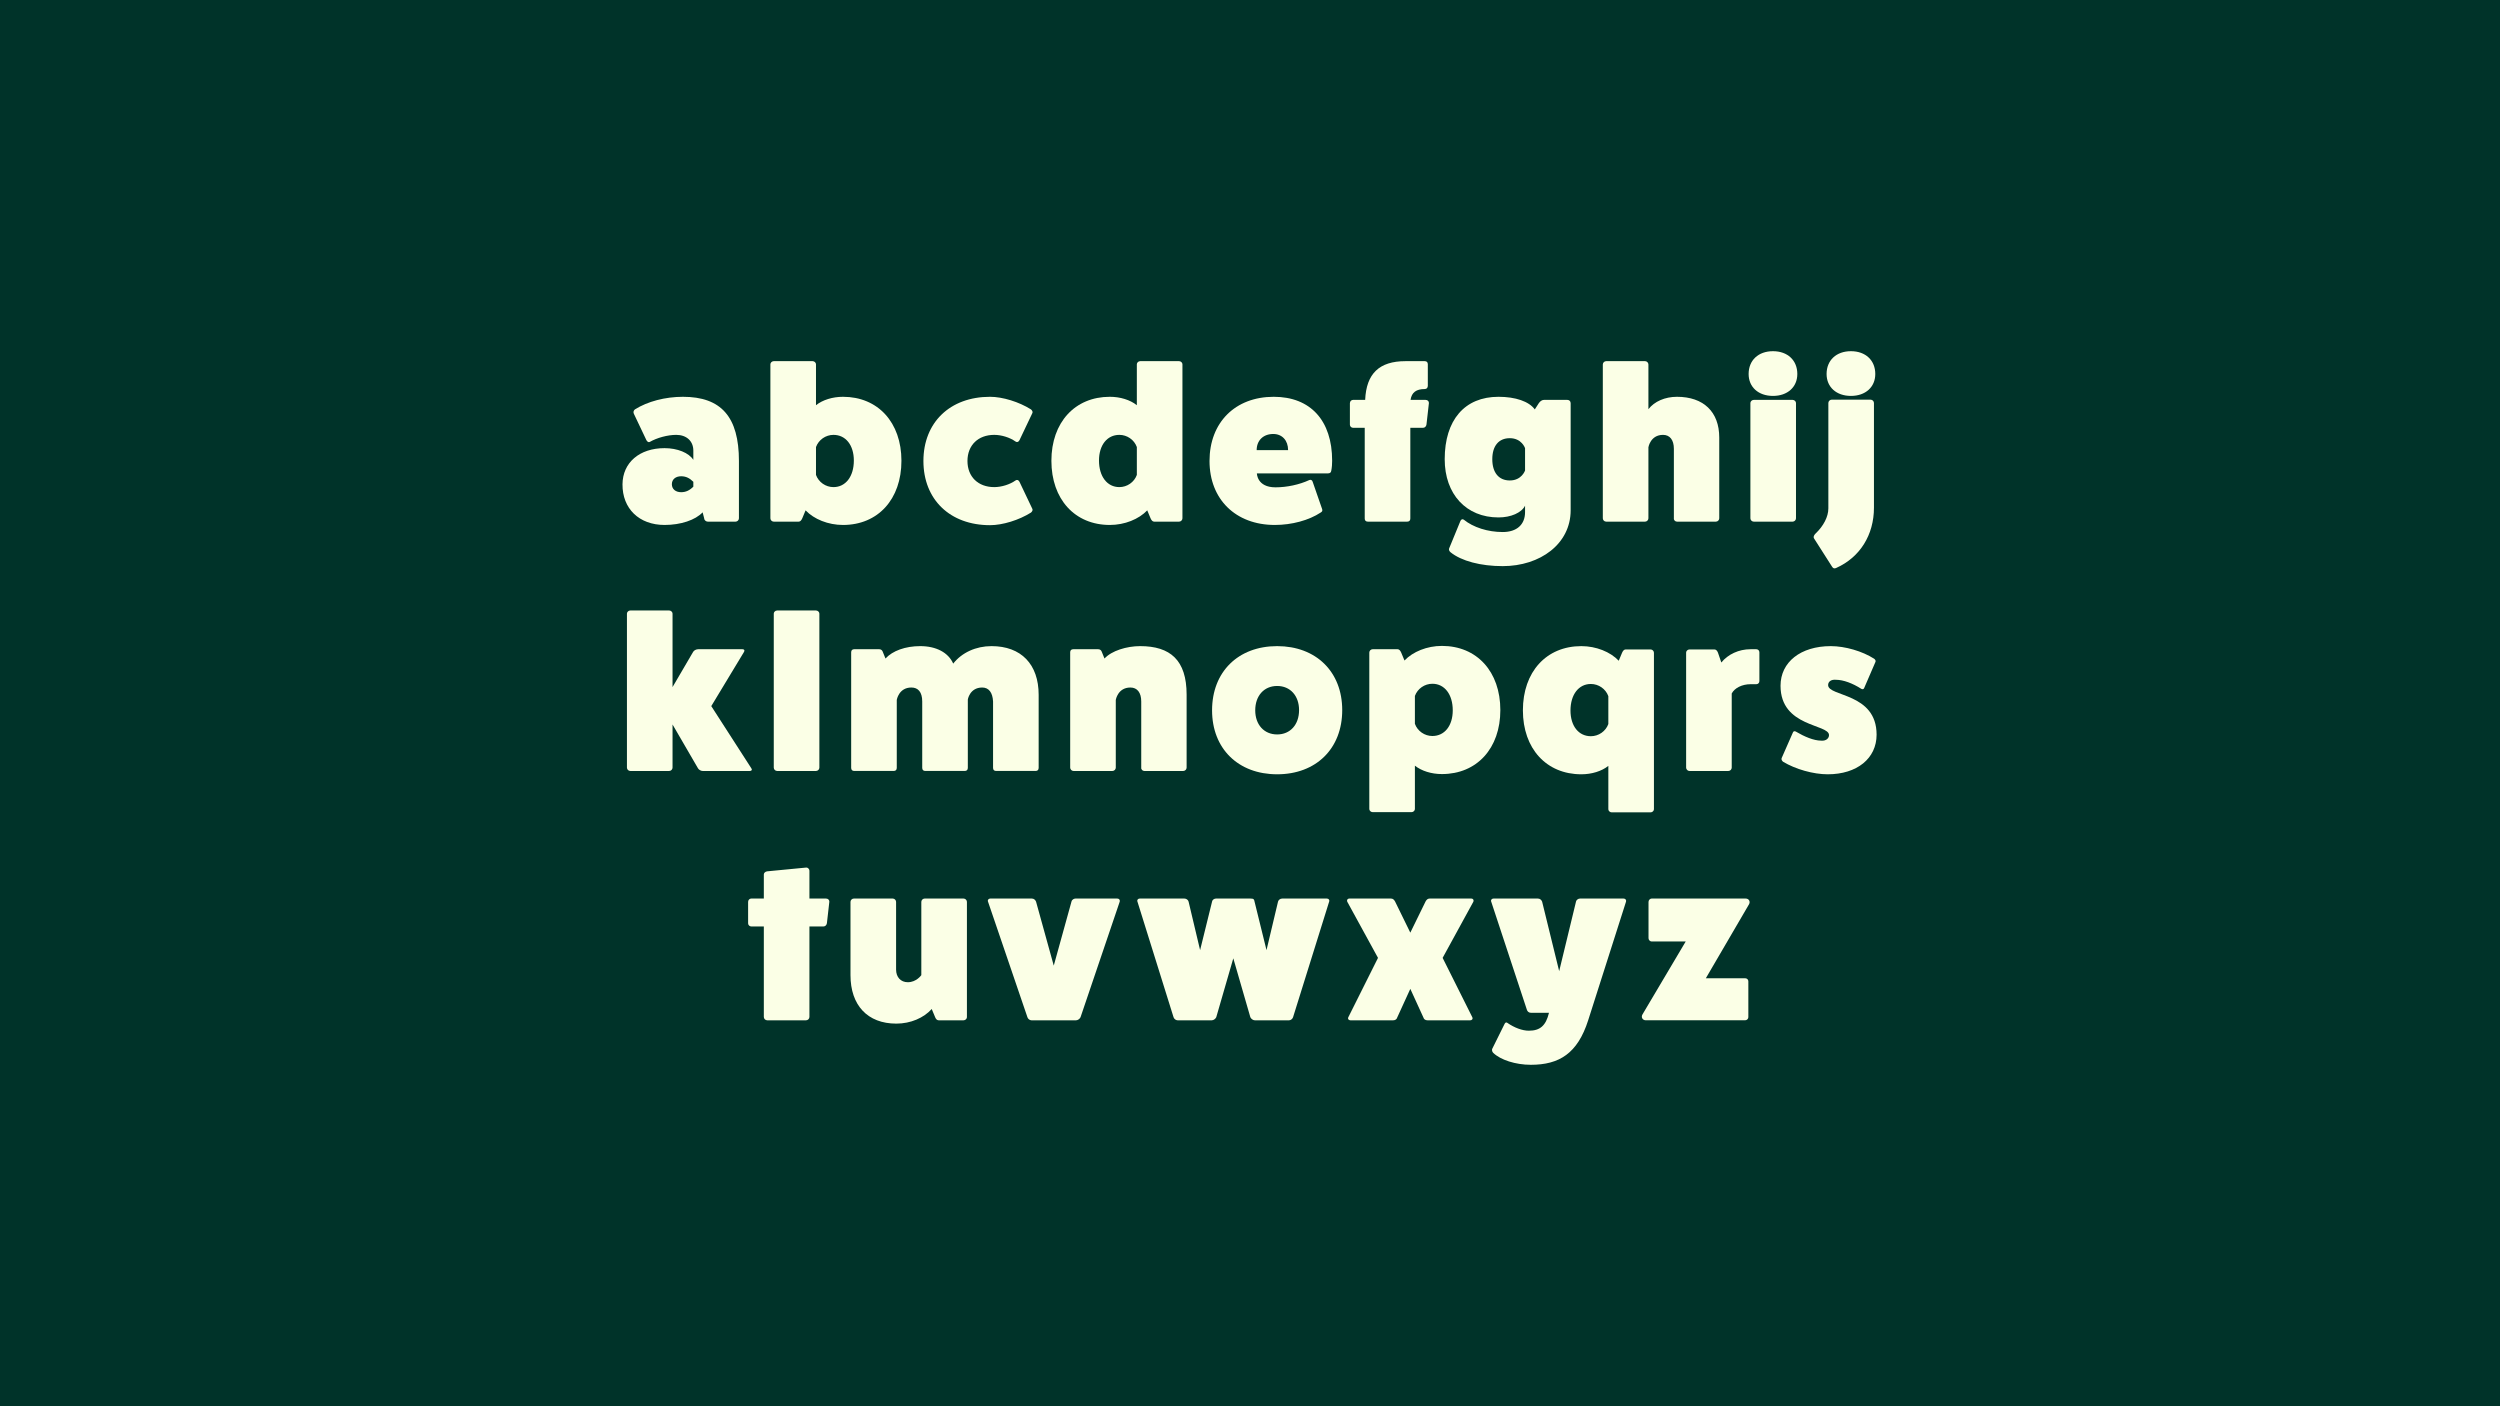 <svg viewBox="0 0 1920 1080" height="1080" width="1920" xmlns="http://www.w3.org/2000/svg" data-name="Layer 1" id="a">
  <rect fill="#003329" height="1080" width="1920" x="0"></rect>
  <g>
    <path fill="#fbffe6" d="M486.754,317.659c-.51-1.189-.17-2.38.85-3.229,9.69-6.12,23.29-9.69,36.89-9.69,29.41,0,43.009,15.47,43.009,49.3v44.029c0,1.36-1.19,2.55-2.55,2.55h-21.42c-1.36,0-2.72-1.189-2.72-2.55l-1.19-4.59c-5.61,5.95-16.83,9.689-29.24,9.689-19.55,0-32.47-12.579-32.3-31.279.17-16.66,13.09-27.71,32.3-27.71,9.86,0,18.7,3.57,22.1,9.01v-7.14c0-7.31-5.27-12.069-13.09-12.069-6.63,0-14.79,2.21-20.4,5.439-.85.51-1.87-.17-2.55-1.36l-9.69-20.399ZM532.483,370.019c-2.89-2.89-5.78-4.25-9.35-4.25-4.25,0-7.14,2.38-7.14,6.12s2.89,6.12,7.14,6.12c3.57,0,6.459-1.36,9.35-4.25v-3.74Z"></path>
    <path fill="#fbffe6" d="M626.681,311.199c5.1-4.08,12.75-6.46,20.74-6.46,26.86,0,44.879,19.72,44.879,49.13,0,29.579-18.02,49.299-44.879,49.299-11.39,0-22.27-4.42-28.73-11.22l-2.55,6.12c-.68,1.53-1.53,2.55-2.72,2.55h-19.21c-1.36,0-2.55-1.189-2.55-2.55v-118.318c0-1.19,1.19-2.38,2.55-2.38h29.919c1.36,0,2.55,1.189,2.55,2.38v31.449ZM626.681,364.749c2.04,5.609,7.48,9.35,13.43,9.35,9.35,0,15.64-8.16,15.64-20.399,0-11.9-6.29-19.72-15.64-19.72-5.95,0-11.39,3.739-13.43,9.35v21.42Z"></path>
    <path fill="#fbffe6" d="M792.821,390.759c.51.85,0,2.04-1.02,2.89-9.18,5.78-21.76,9.689-31.45,9.689-30.77,0-51.169-19.72-51.169-49.299s20.4-49.3,51.169-49.3c9.69,0,22.27,3.91,31.45,9.69,1.02.85,1.53,2.04,1.02,2.89l-9.86,20.739c-.68,1.36-1.87,1.87-3.06,1.021-4.25-3.06-10.71-5.1-16.32-5.1-12.41,0-20.57,7.989-20.57,20.06s8.16,20.06,20.57,20.06c5.61,0,12.07-2.04,16.32-5.1,1.19-.851,2.38-.34,3.06,1.02l9.86,20.74Z"></path>
    <path fill="#fbffe6" d="M905.565,277.37c1.36,0,2.55,1.189,2.55,2.38v118.318c0,1.36-1.19,2.55-2.55,2.55h-19.209c-1.19,0-2.04-1.02-2.72-2.55l-2.55-6.12c-6.46,6.8-17.34,11.22-28.73,11.22-26.859,0-44.879-19.72-44.879-49.299,0-29.41,18.02-49.13,44.879-49.13,7.99,0,15.64,2.38,20.74,6.46v-31.449c0-1.19,1.19-2.38,2.55-2.38h29.919ZM873.095,343.329c-2.04-5.61-7.479-9.35-13.43-9.35-9.35,0-15.64,7.819-15.64,19.72,0,12.239,6.29,20.399,15.64,20.399,5.95,0,11.39-3.74,13.43-9.35v-21.42Z"></path>
    <path fill="#fbffe6" d="M1015.436,391.099c.34,1.189,0,1.87-1.189,2.55-9.011,5.95-22.101,9.52-35.19,9.52-30.089,0-50.149-19.72-50.149-49.129,0-29.58,19.72-49.3,49.299-49.3,28.22,0,44.88,18.19,44.88,49.13,0,2.55-.17,5.1-.681,7.649-.17,1.36-1.02,2.04-2.55,2.04h-54.569s0,10.71,14.28,10.71c8.67,0,18.359-2.04,26.01-5.609,1.189-.511,2.21.17,2.55,1.359l7.31,21.08ZM989.256,345.709c0-7.479-4.59-12.41-11.39-12.41-7.65,0-12.75,4.931-12.75,12.41h24.14Z"></path>
    <path fill="#fbffe6" d="M1094.86,307.119c1.529,0,2.55,1.021,2.55,2.38l-1.87,16.49c-.17,1.36-1.189,2.55-2.55,2.55h-9.86v69.699c0,1.53-.85,2.38-2.38,2.38h-30.26c-1.529,0-2.38-.85-2.38-2.38v-69.699h-9.01c-1.189,0-2.38-1.02-2.38-2.38v-16.49c0-1.529,1.19-2.55,2.38-2.55h9.35c.851-20.229,10.88-29.749,30.94-29.749h14.789c1.53,0,2.381.85,2.381,2.38v16.489c0,1.53-.851,2.55-2.381,2.55-6.46,0-10.029,2.551-10.88,8.33h11.561Z"></path>
    <path fill="#fbffe6" d="M1171.241,388.379c-2.721,5.439-10.88,9.01-20.4,9.01-24.819,0-41.31-17.85-41.31-44.71,0-30.09,15.3-47.939,41.31-47.939,13.09,0,23.46,3.57,27.88,9.69l3.061-4.761c1.02-1.529,2.55-2.55,3.909-2.55h18.021c1.529,0,2.55,1.021,2.55,2.55v82.279c0,25.67-23.29,42.84-52.189,42.84-16.83,0-31.79-3.91-40.12-10.71-1.02-.85-1.359-2.04-1.02-2.89l8.67-21.08c.51-1.19,1.53-1.7,2.55-1.02,7.31,5.949,18.53,9.52,29.92,9.52,10.71,0,17.17-5.61,17.17-15.3v-4.93ZM1171.241,344.179s-2.55-7.649-11.73-7.649c-8.5,0-13.43,5.95-13.43,16.149s4.93,16.32,13.43,16.32c9.181,0,11.73-7.65,11.73-7.65v-17.17Z"></path>
    <path fill="#fbffe6" d="M1263.433,277.37c1.36,0,2.55,1.189,2.55,2.55v34.34c4.59-5.95,12.75-9.521,21.93-9.521,20.4,0,32.47,11.56,32.47,31.28v62.049c0,1.36-1.189,2.55-2.55,2.55h-29.92c-1.359,0-2.55-1.189-2.38-2.55v-53.379c0-6.801-3.06-10.71-8.33-10.71-9.689,0-11.22,9.52-11.22,9.52v54.569c0,1.36-1.189,2.55-2.55,2.55h-29.92c-1.359,0-2.55-1.189-2.55-2.55v-118.148c0-1.36,1.19-2.55,2.55-2.55h29.92Z"></path>
    <path fill="#fbffe6" d="M1380.342,287.229c0,10.03-7.48,16.83-18.7,16.83s-18.699-6.8-18.699-16.83c0-10.54,7.479-17.51,18.699-17.51s18.7,6.97,18.7,17.51ZM1376.771,307.119c1.36,0,2.55,1.19,2.55,2.38v88.569c0,1.36-1.189,2.55-2.55,2.55h-29.92c-1.359,0-2.55-1.189-2.55-2.55v-88.569c0-1.189,1.19-2.38,2.55-2.38h29.92Z"></path>
    <path fill="#fbffe6" d="M1436.646,306.949c1.36,0,2.55,1.19,2.55,2.55v80.409c0,20.91-10.71,38.08-28.899,46.24-1.36.68-2.38.51-3.229-.851l-13.771-21.59c-.85-1.189-.34-2.55,1.021-3.91,6.12-5.779,9.859-12.919,9.859-19.379v-80.92c0-1.359,1.19-2.55,2.55-2.55h29.92ZM1440.216,287.229c0,10.03-7.48,16.83-18.7,16.83s-18.699-6.8-18.699-16.83c0-10.54,7.479-17.51,18.699-17.51s18.7,6.97,18.7,17.51Z"></path>
    <path fill="#fbffe6" d="M513.962,468.857c1.36,0,2.55,1.189,2.55,2.38v56.439l15.81-27.03c.68-1.189,2.38-2.04,3.91-2.04h34c1.36,0,1.87.851,1.19,2.04l-25.16,41.649,30.77,47.77c.85,1.19.17,2.04-1.19,2.04h-36.209c-1.19,0-2.89-.85-3.57-2.04l-19.55-33.659v33.149c0,1.36-1.19,2.55-2.55,2.55h-29.919c-1.36,0-2.55-1.189-2.55-2.55v-118.318c0-1.19,1.19-2.38,2.55-2.38h29.919Z"></path>
    <path fill="#fbffe6" d="M626.723,468.857c1.36,0,2.55,1.189,2.55,2.38v118.318c0,1.36-1.19,2.55-2.55,2.55h-29.919c-1.36,0-2.55-1.189-2.55-2.55v-118.318c0-1.19,1.19-2.38,2.55-2.38h29.919Z"></path>
    <path fill="#fbffe6" d="M680.052,505.747c5.44-5.95,15.3-9.521,26.689-9.521,12.24,0,21.59,4.93,25.33,13.43,6.63-8.5,17.51-13.43,29.41-13.43,22.78,0,36.209,13.94,36.209,37.399v56.1c0,1.53-.85,2.38-2.38,2.38h-30.26c-1.53,0-2.38-.85-2.38-2.38v-50.999c-.34-6.8-3.23-10.71-8.33-10.71-9.69,0-11.22,9.52-11.05,9.52v52.189c0,1.53-.85,2.38-2.38,2.38h-30.26c-1.53,0-2.38-.85-2.38-2.38v-50.999c0-7.311-3.23-10.71-8.33-10.71-9.69,0-11.22,9.52-11.22,9.52v52.189c0,1.53-.85,2.38-2.38,2.38h-30.26c-1.53,0-2.38-.85-2.38-2.38v-88.739c0-1.529.85-2.38,2.38-2.38h19.04c1.19,0,2.21.511,2.72,1.7l2.21,5.44Z"></path>
    <path fill="#fbffe6" d="M848.25,505.747c5.44-5.95,17-9.521,27.37-9.521,23.12,0,35.7,10.71,35.7,37.229v56.1c0,1.36-1.19,2.55-2.55,2.55h-29.919c-1.36,0-2.55-1.189-2.38-2.55v-50.829c0-6.8-3.06-10.71-8.33-10.71-9.69,0-11.22,9.52-11.22,9.52v52.02c0,1.36-1.19,2.55-2.55,2.55h-29.919c-1.36,0-2.55-1.189-2.55-2.55v-88.569c0-1.529.85-2.38,2.38-2.38h19.04c1.19,0,2.21.511,2.72,1.7l2.21,5.44Z"></path>
    <path fill="#fbffe6" d="M1030.829,545.356c0,29.579-20.06,49.299-49.979,49.299s-49.979-19.72-49.979-49.129c0-29.58,20.06-49.3,49.979-49.3s49.979,19.72,49.979,49.13ZM964.021,545.526c0,11.05,6.8,18.529,16.829,18.529s16.83-7.479,16.83-18.699c0-11.05-6.8-18.53-16.83-18.53s-16.829,7.48-16.829,18.7Z"></path>
    <path fill="#fbffe6" d="M1078.65,507.276c6.46-6.8,17.34-11.22,28.73-11.22,26.859,0,44.879,19.72,44.879,49.3,0,29.409-18.02,49.129-44.879,49.129-7.99,0-15.64-2.38-20.74-6.46v33.32c0,1.189-1.189,2.38-2.55,2.38h-29.92c-1.359,0-2.55-1.19-2.55-2.38v-120.189c0-1.359,1.19-2.55,2.55-2.55h19.21c1.19,0,2.04,1.021,2.72,2.55l2.55,6.12ZM1086.641,555.896c2.04,5.609,7.48,9.35,13.43,9.35,9.351,0,15.641-7.82,15.641-19.72,0-12.24-6.29-20.4-15.641-20.4-5.949,0-11.39,3.74-13.43,9.351v21.42Z"></path>
    <path fill="#fbffe6" d="M1267.673,498.776c1.36,0,2.551,1.19,2.551,2.551v120.188c0,1.189-1.19,2.38-2.551,2.38h-29.919c-1.36,0-2.551-1.19-2.551-2.38v-33.32c-5.1,4.08-12.749,6.46-20.739,6.46-26.859,0-44.88-19.72-44.88-49.129,0-29.58,18.021-49.3,44.88-49.3,11.39,0,22.27,4.42,28.729,11.22l2.55-6.119c.681-1.53,1.53-2.551,2.721-2.551h19.209ZM1235.203,534.646c-2.039-5.61-7.479-9.35-13.43-9.35-9.35,0-15.64,8.159-15.64,20.399,0,11.899,6.29,19.72,15.64,19.72,5.95,0,11.391-3.74,13.43-9.35v-21.42Z"></path>
    <path fill="#fbffe6" d="M1348.832,498.606c1.359,0,2.38,1.021,2.38,2.38v22.101c0,1.359-1.021,2.38-2.38,2.38h-4.42c-6.46,0-12.24,2.89-14.45,7.14v56.949c0,1.36-1.189,2.55-2.55,2.55h-29.92c-1.359,0-2.55-1.189-2.55-2.55v-88.399c0-1.189,1.19-2.38,2.55-2.38h19.21c1.36,0,2.21,1.19,2.72,2.551l2.55,7.479c5.101-6.29,13.431-10.2,22.44-10.2h4.42Z"></path>
    <path fill="#fbffe6" d="M1376.968,562.526c.34-1.021,1.359-1.19,2.21-.681,6.63,3.91,13.77,6.971,19.55,6.971,3.569.34,5.949-1.7,5.949-4.25,0-8.67-37.229-5.95-37.229-37.91,0-18.189,15.47-30.43,38.59-30.43,11.05,0,24.31,3.91,33.319,9.69.851.68,1.36,1.529,1.021,2.38l-8.67,20.06c-.34,1.02-1.36,1.189-2.21.68-6.63-4.25-13.77-6.97-19.55-6.97-3.57-.34-5.95,1.36-5.95,4.08,0,9.01,37.229,5.78,37.229,38.079,0,18.19-14.96,30.43-37.569,30.43-11.05,0-24.819-3.909-34.34-9.689-.85-.85-1.359-1.7-1.02-2.72l8.67-19.72Z"></path>
    <path fill="#fbffe6" d="M634.39,690.094c1.53,0,2.55,1.021,2.55,2.38l-1.87,16.49c-.17,1.36-1.19,2.55-2.55,2.55h-10.88v69.529c0,1.359-1.19,2.55-2.55,2.55h-29.919c-1.36,0-2.55-1.19-2.55-2.55v-69.529h-9.69c-1.19,0-2.38-1.02-2.38-2.38v-16.49c0-1.529,1.19-2.55,2.38-2.55h9.69v-18.529c0-1.19,1.19-2.21,2.55-2.38l29.919-2.891c1.36-.17,2.55,1.19,2.55,2.38v21.42h12.75Z"></path>
    <path fill="#fbffe6" d="M740.045,690.094c1.36,0,2.55,1.19,2.55,2.55v88.569c0,1.189-1.19,2.38-2.55,2.38h-19.21c-1.36,0-2.21-1.19-2.72-2.55l-2.55-6.12c-6.12,6.8-16.15,11.22-27.2,11.22-22.1,0-35.189-14.109-35.189-37.229v-56.27c0-1.359,1.19-2.55,2.55-2.55h29.92c1.36,0,2.55,1.19,2.55,2.55v52.02c0,5.78,3.57,9.69,9.01,9.69,6.63,0,10.37-5.44,10.37-5.44v-56.27c0-1.359,1.19-2.55,2.55-2.55h29.92Z"></path>
    <path fill="#fbffe6" d="M858.075,690.094c1.53,0,2.21,1.19,1.87,2.38l-30.09,88.739c-.51,1.189-2.04,2.38-3.4,2.38h-34.339c-1.36,0-2.72-1.19-3.06-2.38l-30.26-88.739c-.51-1.189.34-2.38,1.7-2.38h31.959c1.53,0,2.72,1.021,3.23,2.38l13.6,49.13,13.6-49.13c.34-1.529,1.87-2.38,3.06-2.38h32.129Z"></path>
    <path fill="#fbffe6" d="M1019.082,690.094c1.359,0,2.21,1.19,1.699,2.38l-27.709,88.739c-.34,1.189-1.7,2.38-3.061,2.38h-26.35c-1.359,0-2.89-1.19-3.399-2.38l-13.09-45.22-13.09,45.22c-.51,1.189-2.04,2.38-3.4,2.38h-26.35c-1.36,0-2.72-1.19-3.06-2.38l-27.71-88.739c-.51-1.189.34-2.38,1.7-2.38h34.339c1.53,0,2.89,1.021,3.23,2.38l8.84,37.229,9.18-37.229c.34-1.699,1.87-2.38,3.06-2.38h26.52c2.55,0,2.72.681,3.06,2.38l9.18,37.229,8.84-37.229c.341-1.359,1.7-2.38,3.23-2.38h34.34Z"></path>
    <path fill="#fbffe6" d="M1130.041,690.094c1.19,0,2.04,1.021,1.53,2.38l-23.63,43.18,22.779,45.56c.681,1.36-.34,2.38-1.529,2.38h-32.979c-1.53,0-2.721-.85-3.061-2.21l-10.029-21.93-10.03,21.93c-.34,1.36-1.53,2.21-3.06,2.21h-32.98c-1.189,0-2.21-1.02-1.529-2.38l22.779-45.56-23.63-43.18c-.51-1.359.34-2.38,1.53-2.38h32.13c1.53,0,2.38,1.021,3.06,2.21l11.73,23.97,11.729-23.97c.68-1.189,1.53-2.21,3.06-2.21h32.13Z"></path>
    <path fill="#fbffe6" d="M1246.916,690.094c1.53,0,2.21,1.19,1.87,2.38l-29.069,91.119c-8.16,25.5-22.271,34.17-44.03,34.17-11.729,0-23.289-3.74-28.899-9.181-.85-.85-1.02-2.039-.85-2.89l9.52-19.21c.51-1.189,1.36-1.529,2.04-1.02,5.61,3.91,11.729,6.12,16.66,6.12,8.67,0,13.09-3.91,15.47-13.771h-13.94c-1.699,0-2.72-1.189-3.06-2.38l-27.37-82.959c-.51-1.189.34-2.38,1.7-2.38h34.17c1.53,0,2.72,1.021,3.229,2.38l13.09,53.38,12.92-53.38c.34-1.529,1.87-2.38,3.061-2.38h33.489Z"></path>
    <path fill="#fbffe6" d="M1340.688,690.094c2.55,0,3.74,2.38,2.55,4.42l-33.149,56.779h30.09c1.529,0,2.55,1.021,2.55,2.38v27.54c0,1.189-1.021,2.38-2.55,2.38h-76.159c-2.55,0-3.91-2.38-2.55-4.59l33.149-55.93h-26.18c-1.19,0-2.38-1.189-2.38-2.55v-27.88c0-1.359,1.189-2.55,2.38-2.55h72.249Z"></path>
  </g>
</svg>